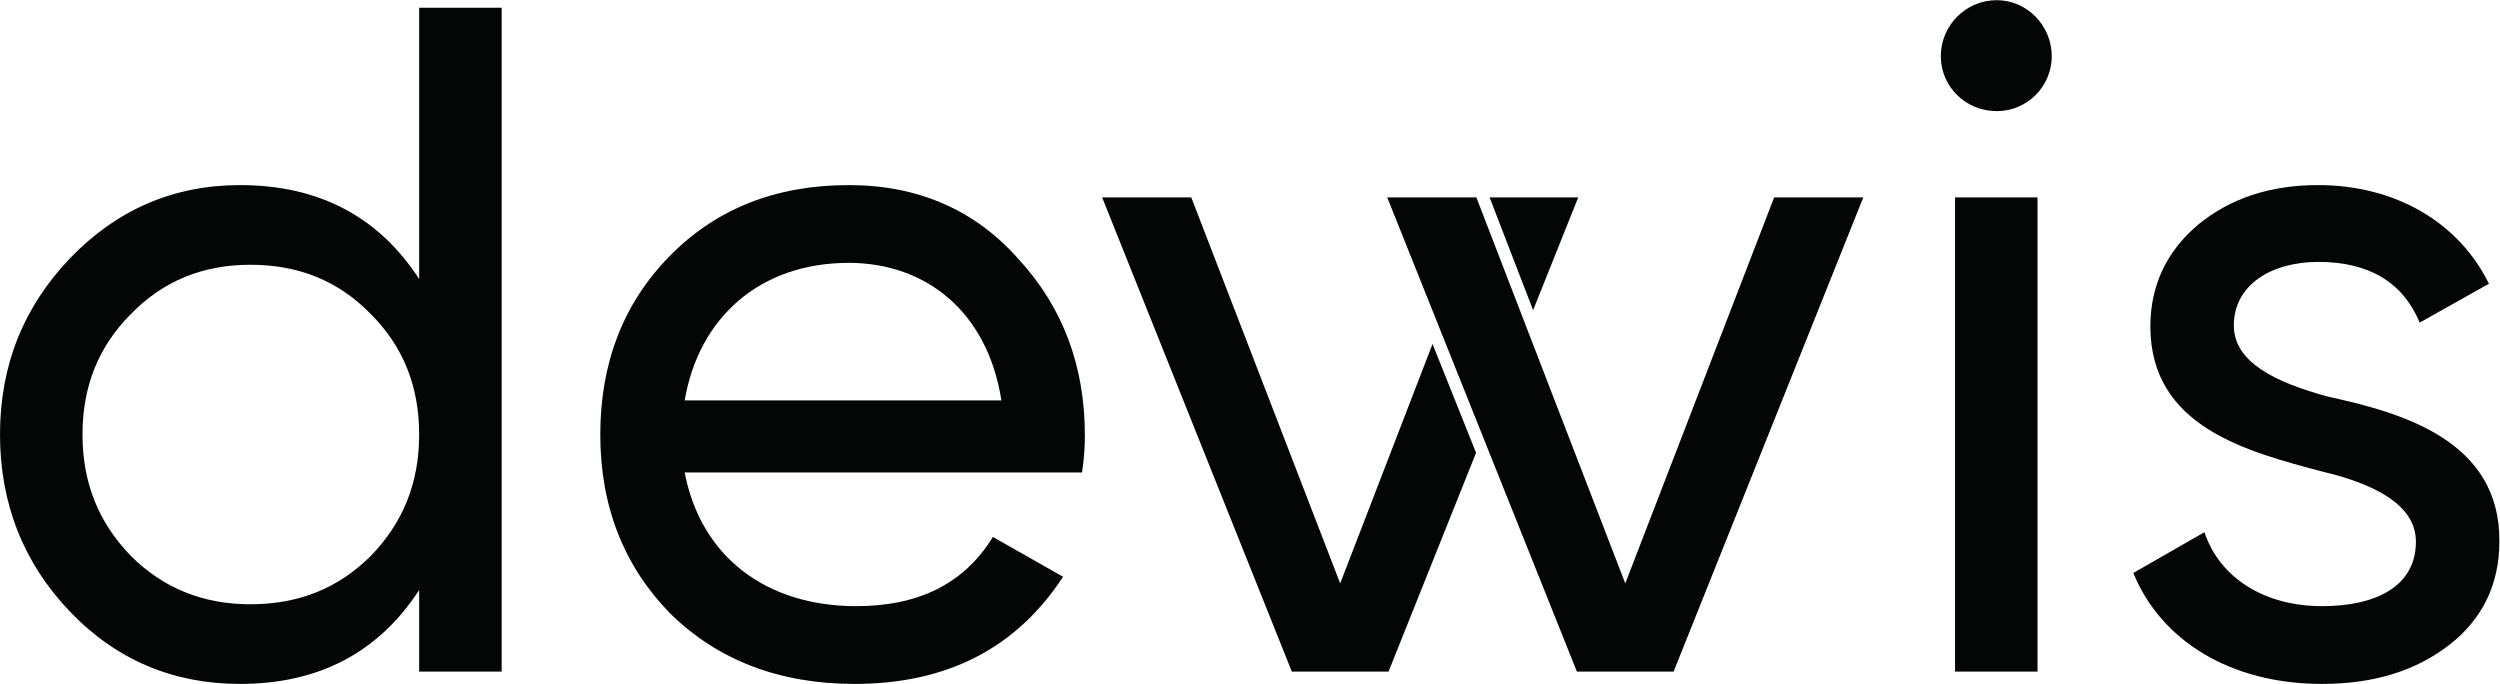 <?xml version="1.0" encoding="UTF-8" standalone="no"?> <svg xmlns:dc="http://purl.org/dc/elements/1.1/" xmlns:cc="http://creativecommons.org/ns#" xmlns:rdf="http://www.w3.org/1999/02/22-rdf-syntax-ns#" xmlns:svg="http://www.w3.org/2000/svg" xmlns="http://www.w3.org/2000/svg" viewBox="0 0 2072.267 566.907" height="566.907" width="2072.267" xml:space="preserve" id="svg2" version="1.1"><defs id="defs6"></defs><g transform="matrix(1.333,0,0,-1.333,0,566.907)" id="g10"><g transform="scale(0.1)" id="g12"><path id="path14" style="fill:#040606;fill-opacity:1;fill-rule:nonzero;stroke:none" d="m 2305.77,796.102 c 200.51,206.408 300.75,454.078 300.75,754.828 0,300.76 -100.24,548.43 -300.75,748.93 -200.51,206.4 -448.18,306.65 -748.93,306.65 -294.87,0 -542.53,-100.25 -743.031,-306.65 -200.508,-200.5 -300.75,-448.17 -300.75,-748.93 0,-300.75 100.242,-548.42 300.75,-754.828 200.501,-200.493 448.161,-300.75 743.031,-300.75 300.75,0 548.42,100.257 748.93,300.75 z m 300.75,3408.528 h 513.05 V 76.66 H 2606.52 V 583.809 C 2352.95,194.602 1981.43,0 1491.97,0 1079.18,0 725.344,147.43 436.395,448.168 147.441,748.93 0,1120.45 0,1550.93 c 0,430.49 147.441,796.11 436.395,1096.86 288.949,300.75 642.785,454.08 1055.575,454.08 489.46,0 860.98,-194.61 1114.55,-583.81 v 1686.57"></path><path id="path16" style="fill:#040606;fill-opacity:1;fill-rule:nonzero;stroke:none" d="m 4257.61,1763.23 h 1969.63 c -88.47,560.22 -477.68,855.07 -949.45,855.07 -548.41,0 -931.74,-336.12 -1020.18,-855.07 z m 0,-448.19 c 100.24,-524.829 507.15,-831.481 1067.38,-831.481 389.19,0 672.26,141.531 849.18,430.492 l 436.37,-247.68 C 6321.59,224.09 5891.1,0 5313.19,0 4847.31,0 4464,147.43 4169.15,436.391 3880.2,731.238 3732.76,1102.76 3732.76,1550.93 c 0,442.29 141.53,813.8 430.5,1108.66 288.95,294.85 660.47,442.28 1114.53,442.28 430.5,0 784.32,-153.33 1055.6,-459.98 277.15,-300.75 412.79,-666.37 412.79,-1096.85 0,-76.66 -5.89,-153.33 -17.69,-230 H 4257.61"></path><path id="path18" style="fill:#040606;fill-opacity:1;fill-rule:nonzero;stroke:none" d="M 12157.1,76.66 V 3025.21 h 513 V 76.66 Z m -88.5,3827.21 c 0,188.71 153.4,347.93 348,347.93 188.7,0 342,-159.22 342,-347.93 0,-188.7 -153.3,-342.03 -342,-342.03 -194.6,0 -348,153.33 -348,342.03"></path><path id="path20" style="fill:#040606;fill-opacity:1;fill-rule:nonzero;stroke:none" d="m 14474.6,1786.81 c 460,-100.24 1073.3,-271.26 1067.4,-902.24 C 15542,619.199 15435.8,401 15229.4,241.781 15023,82.559 14763.5,0 14439.2,0 c -572,0 -1002.5,271.27 -1173.5,689.961 l 442.3,253.57 c 94.3,-283.062 371.5,-459.972 731.2,-459.972 336.1,0 583.8,123.832 583.8,401.011 0,229.98 -259.5,359.72 -583.8,436.37 -465.9,123.85 -1067.4,277.17 -1067.4,902.26 0,253.57 100.3,465.87 294.9,630.99 200.5,165.12 448.2,247.68 748.9,247.68 477.7,0 872.8,-229.99 1061.5,-613.29 l -430.5,-241.79 c -106.1,253.57 -318.4,377.42 -631,377.42 -288.9,0 -524.8,-141.54 -524.8,-395.11 0,-229.98 259.4,-353.83 583.8,-442.29"></path><path id="path22" style="fill:#040606;fill-opacity:1;fill-rule:nonzero;stroke:none" d="m 9533.45,2324.08 280.46,701.13 H 9263 Z"></path><path id="path24" style="fill:#040606;fill-opacity:1;fill-rule:nonzero;stroke:none" d="M 10407.2,76.66 11586.6,3025.21 h -554.3 L 10106.5,625.09 9180.63,3025.21 H 8626.31 L 9805.72,76.66 h 601.48"></path><path id="path26" style="fill:#040606;fill-opacity:1;fill-rule:nonzero;stroke:none" d="M 8908.06,2113.95 8333.74,625.09 7407.89,3025.21 H 6853.57 L 8032.99,76.66 h 601.49 l 544.23,1360.63 -270.65,676.66"></path></g></g></svg> 